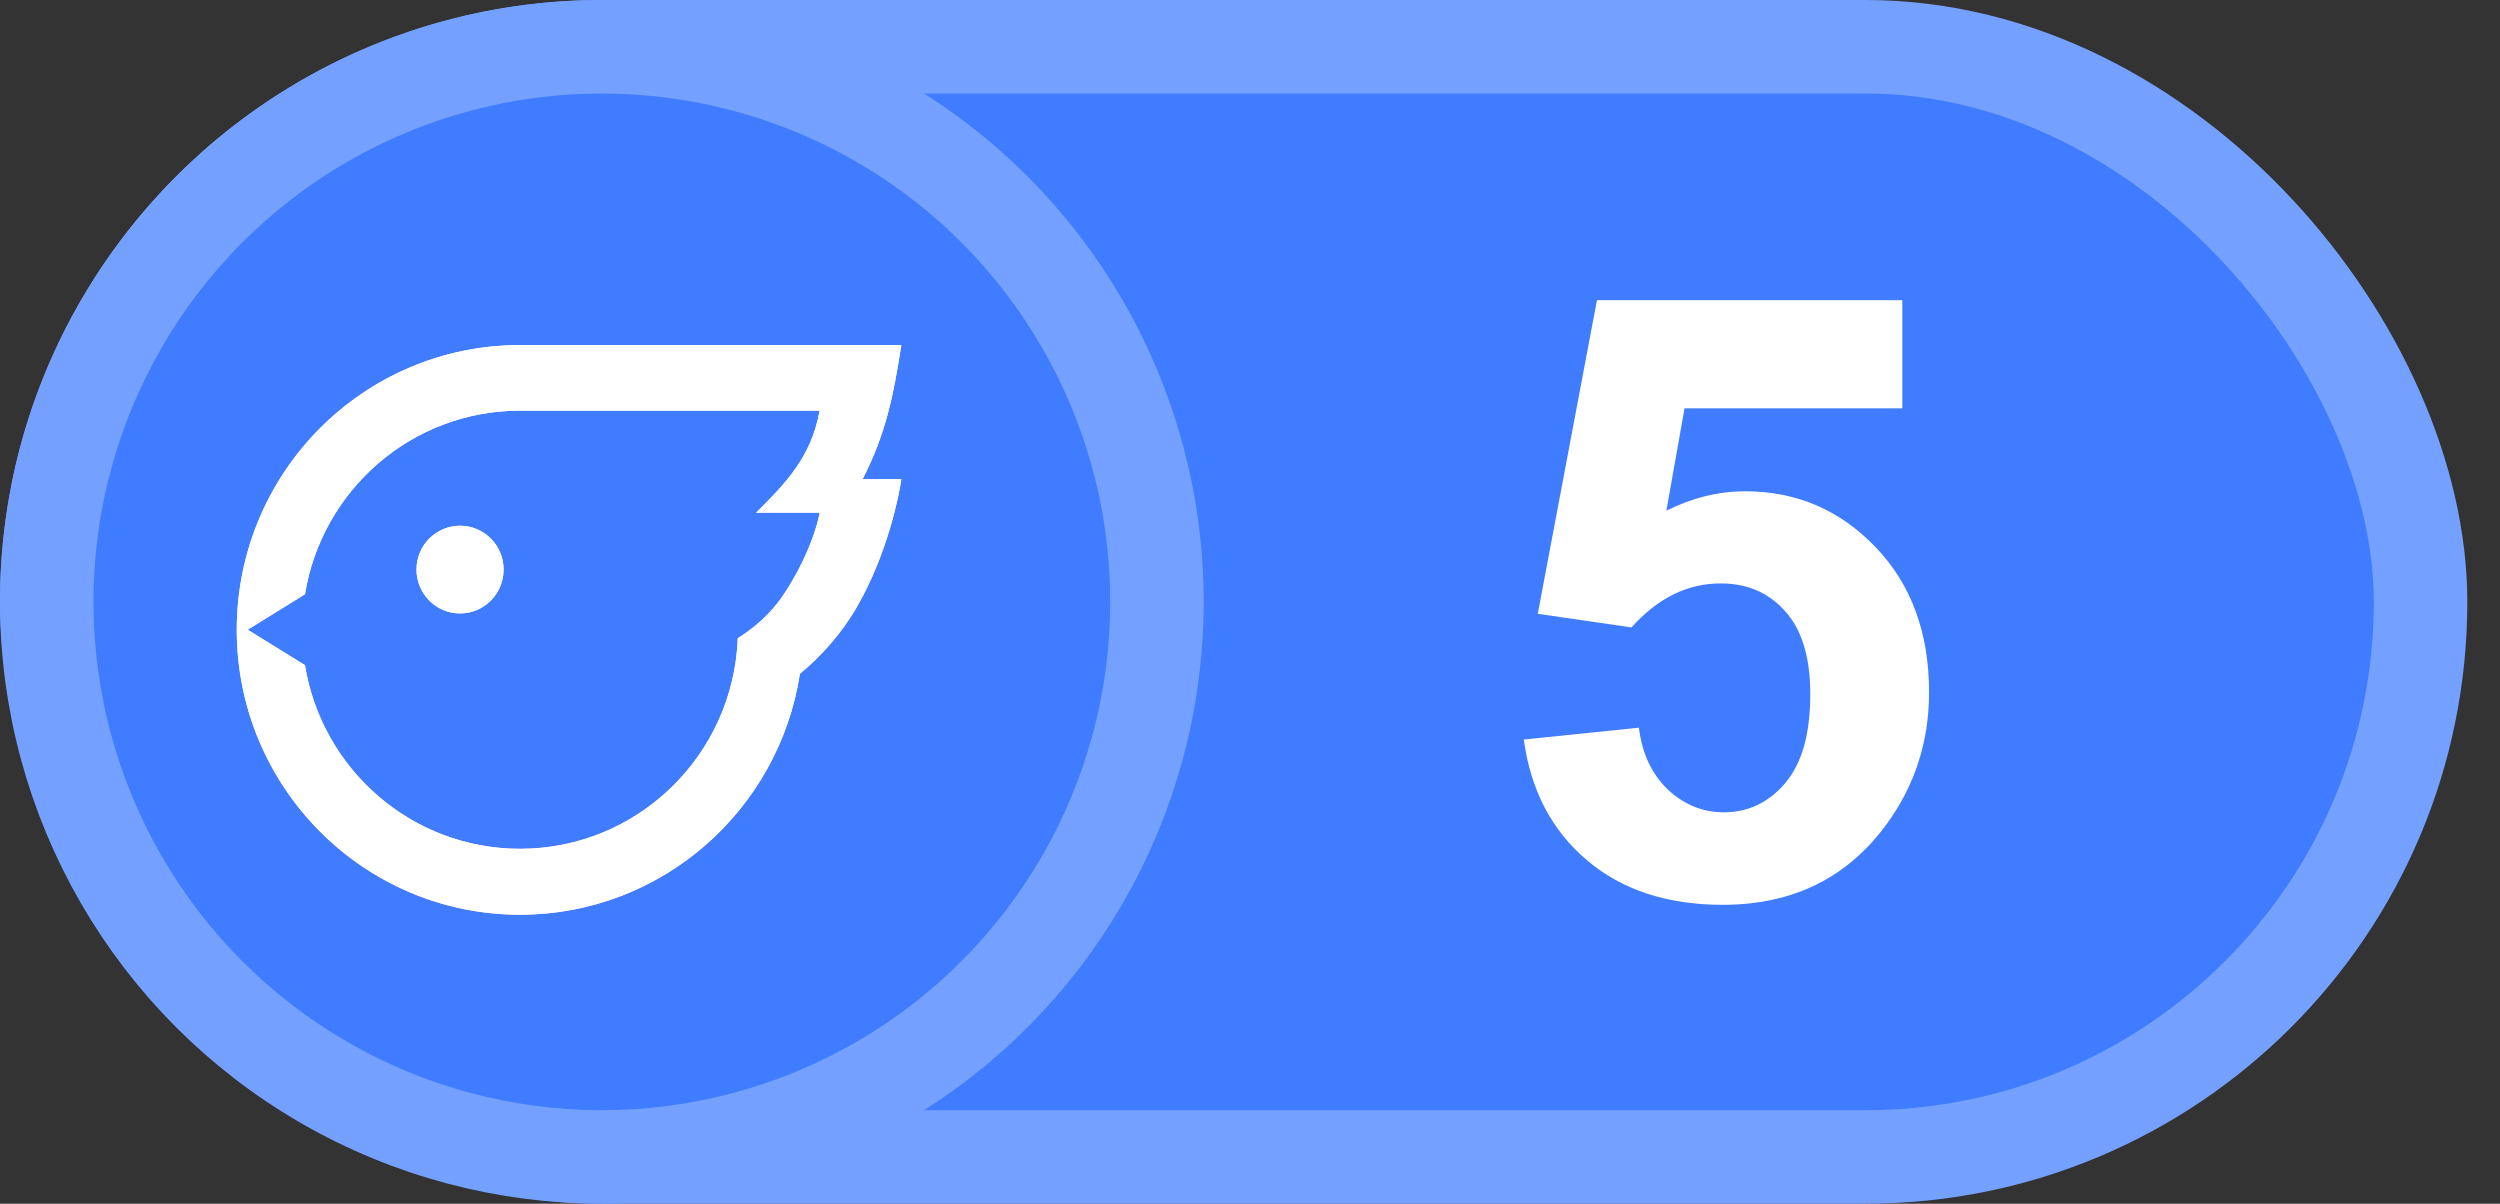 <svg width="27" height="13" viewBox="0 0 27 13" fill="none" xmlns="http://www.w3.org/2000/svg">
<rect x="0" y="0" width="27" height="13" fill="#333333" stroke="none"/>
<g clip-path="url(#clip0_11560_11287)">
<rect x="0.505" y="0.505" width="25.637" height="11.99" rx="5.995" fill="#3F7CFF" stroke="#74A0FF" stroke-width="1.01"/>
<circle cx="6.5" cy="6.5" r="5.995" fill="#3F7CFF" stroke="#74A0FF" stroke-width="1.01"/>
<path d="M16.457 7.987L17.7 7.859C17.735 8.14 17.84 8.363 18.015 8.529C18.19 8.692 18.391 8.773 18.619 8.773C18.879 8.773 19.1 8.668 19.28 8.458C19.461 8.245 19.551 7.925 19.551 7.499C19.551 7.1 19.461 6.801 19.28 6.602C19.103 6.401 18.87 6.301 18.583 6.301C18.225 6.301 17.904 6.459 17.62 6.776L16.608 6.629L17.247 3.242H20.545V4.41H18.193L17.997 5.515C18.276 5.376 18.56 5.306 18.85 5.306C19.403 5.306 19.872 5.508 20.257 5.91C20.642 6.312 20.834 6.835 20.834 7.477C20.834 8.013 20.678 8.49 20.368 8.911C19.945 9.485 19.357 9.772 18.605 9.772C18.005 9.772 17.515 9.611 17.136 9.288C16.757 8.965 16.531 8.532 16.457 7.987Z" fill="white"/>
<path fill-rule="evenodd" clip-rule="evenodd" d="M5.616 3.727L9.734 3.727C9.651 4.269 9.567 4.686 9.316 5.175H9.734C9.713 5.336 9.588 5.977 9.253 6.558C9.085 6.848 8.861 7.094 8.639 7.277C8.412 8.751 7.145 9.879 5.616 9.879C3.926 9.879 2.557 8.501 2.557 6.803C2.557 5.104 3.926 3.727 5.616 3.727H5.616ZM8.852 4.435L5.617 4.435H5.616C4.447 4.435 3.476 5.293 3.294 6.418L2.675 6.801L3.294 7.184C3.476 8.309 4.446 9.167 5.617 9.167C6.886 9.167 7.921 8.157 7.968 6.892C8.145 6.783 8.324 6.629 8.46 6.426C8.733 6.017 8.835 5.65 8.852 5.537H8.165L8.174 5.529C8.475 5.228 8.762 4.942 8.852 4.435ZM4.969 5.678C4.709 5.678 4.498 5.89 4.498 6.151C4.498 6.413 4.709 6.625 4.969 6.625C5.228 6.625 5.439 6.413 5.439 6.151C5.439 5.89 5.228 5.678 4.969 5.678Z" fill="url(#paint0_linear_11560_11287)"/>
<path fill-rule="evenodd" clip-rule="evenodd" d="M5.616 3.727L9.734 3.727C9.651 4.269 9.567 4.686 9.316 5.175H9.734C9.713 5.336 9.588 5.977 9.253 6.558C9.085 6.848 8.861 7.094 8.639 7.277C8.412 8.751 7.145 9.879 5.616 9.879C3.926 9.879 2.557 8.501 2.557 6.803C2.557 5.104 3.926 3.727 5.616 3.727H5.616ZM8.852 4.435L5.617 4.435H5.616C4.447 4.435 3.476 5.293 3.294 6.418L2.675 6.801L3.294 7.184C3.476 8.309 4.446 9.167 5.617 9.167C6.886 9.167 7.921 8.157 7.968 6.892C8.145 6.783 8.324 6.629 8.46 6.426C8.733 6.017 8.835 5.65 8.852 5.537H8.165L8.174 5.529C8.475 5.228 8.762 4.942 8.852 4.435ZM4.969 5.678C4.709 5.678 4.498 5.89 4.498 6.151C4.498 6.413 4.709 6.625 4.969 6.625C5.228 6.625 5.439 6.413 5.439 6.151C5.439 5.89 5.228 5.678 4.969 5.678Z" fill="white"/>
</g>
<defs>
<linearGradient id="paint0_linear_11560_11287" x1="6.145" y1="3.727" x2="6.145" y2="9.879" gradientUnits="userSpaceOnUse">
<stop stop-color="white"/>
<stop offset="1" stop-color="#FBE2D0"/>
</linearGradient>
<clipPath id="clip0_11560_11287">
<rect width="27" height="13" fill="white"/>
</clipPath>
</defs>
</svg>
